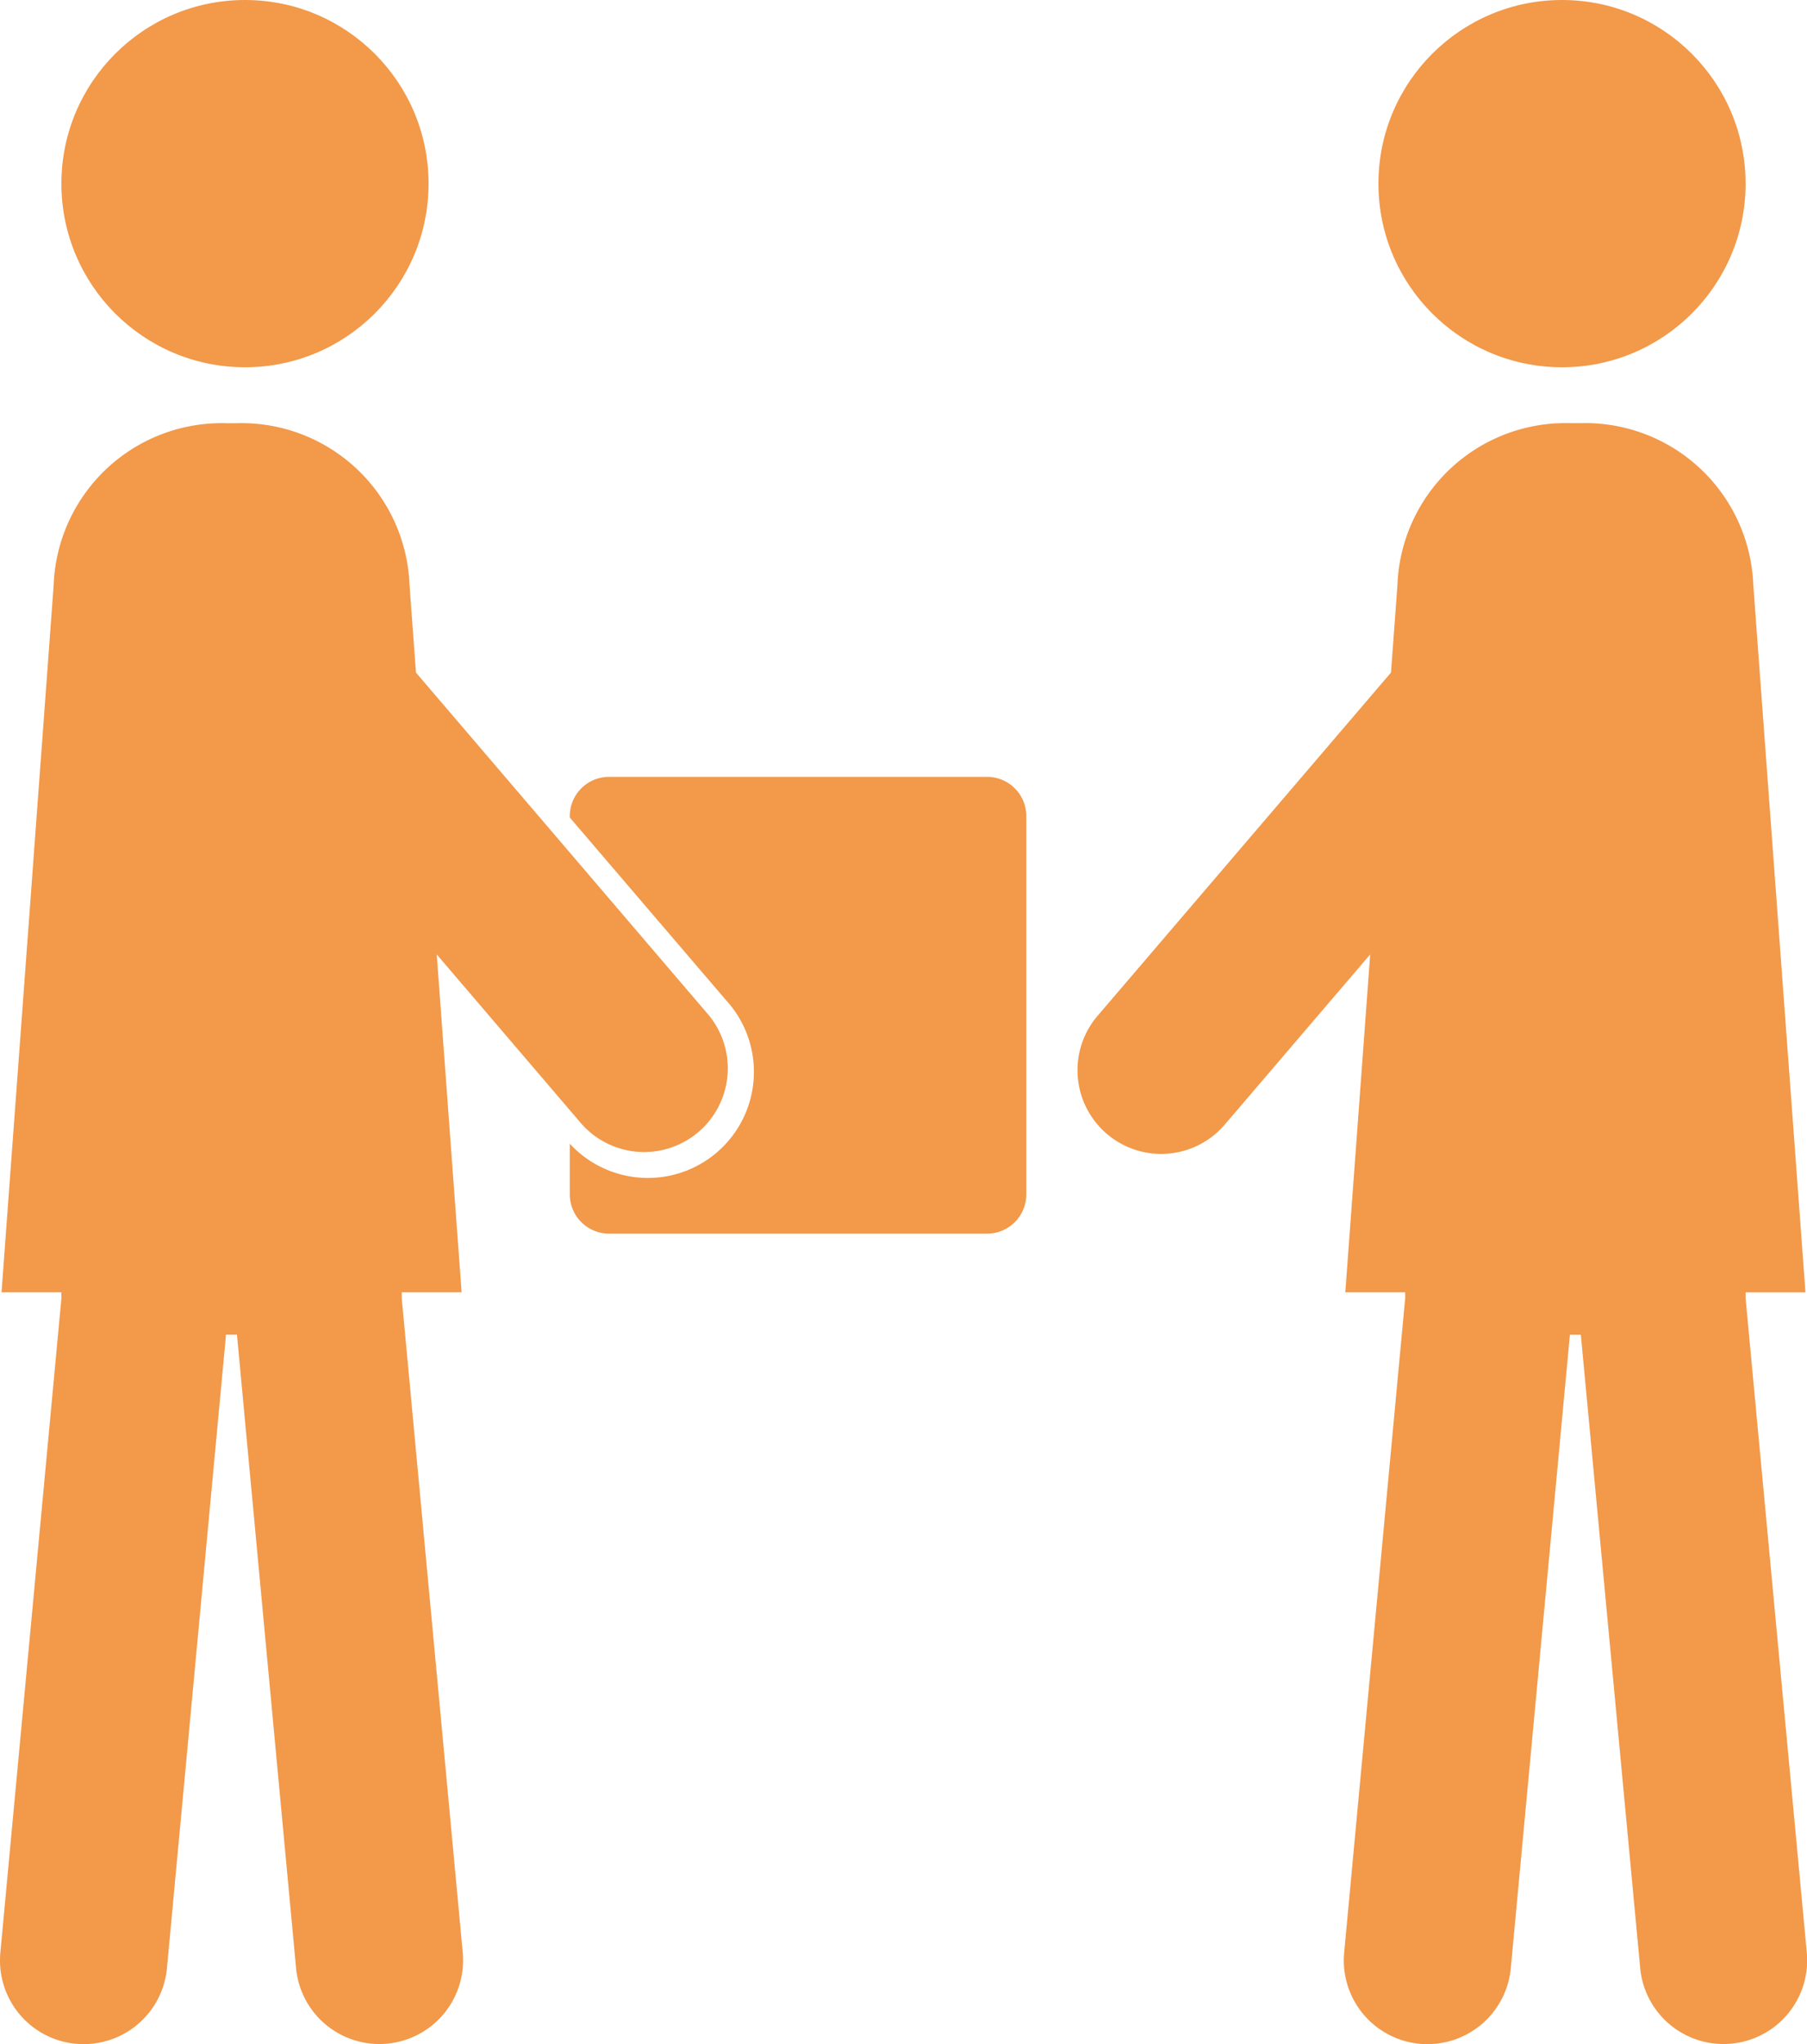 <?xml version="1.0" encoding="UTF-8"?><svg xmlns="http://www.w3.org/2000/svg" width="49.522" height="56" viewBox="0 0 49.522 56">
  <g id="noun_delivery_142825" transform="translate(-10.206 -5)">
    <g id="Group_31013" data-name="Group 31013" transform="translate(10.206 5)">
      <path id="Path_83405" data-name="Path 83405" d="M46.736,39.207H36.371A1.074,1.074,0,0,0,35.3,40.282v.039l4.278,5A2.906,2.906,0,0,1,35.3,49.257v1.389a1.075,1.075,0,0,0,1.075,1.075H46.735a1.074,1.074,0,0,0,1.075-1.075V40.282A1.073,1.073,0,0,0,46.736,39.207Z" transform="translate(-19.684 -17.923)" fill="#f2994a"/>
      <path id="Path_83406" data-name="Path 83406" d="M21.216,47.445h1.641l-.682-9.257,3.963,4.637a2.293,2.293,0,0,0,3.486-2.979l-8.018-9.379-.176-2.386a4.61,4.61,0,0,0-4.758-4.446h-.238a4.61,4.61,0,0,0-4.758,4.446L10.248,47.445h1.641v.162L10.216,65.534a2.293,2.293,0,0,0,2.07,2.5c.071.007.143.009.215.009a2.292,2.292,0,0,0,2.28-2.079L16.4,48.606h.3l1.62,17.355A2.292,2.292,0,0,0,20.6,68.04a2.125,2.125,0,0,0,.217-.01,2.293,2.293,0,0,0,2.07-2.5L21.216,47.607Z" transform="translate(-10.206 -12.04)" fill="#f2994a"/>
      <circle id="Ellipse_3701" data-name="Ellipse 3701" cx="5.031" cy="5.031" r="5.031" transform="translate(1.683)" fill="#f2994a"/>
      <path id="Path_83407" data-name="Path 83407" d="M75.988,47.608v-.162h1.641L76.2,28.08a4.61,4.61,0,0,0-4.758-4.446h-.238a4.609,4.609,0,0,0-4.758,4.446l-.176,2.386-8.019,9.379a2.293,2.293,0,1,0,3.486,2.979L65.7,38.188l-.682,9.257h1.641v.162L64.987,65.534a2.294,2.294,0,0,0,2.07,2.5c.073.007.144.009.216.009a2.293,2.293,0,0,0,2.28-2.079l1.62-17.355h.3L73.1,65.961a2.292,2.292,0,0,0,2.28,2.079,2.092,2.092,0,0,0,.215-.01,2.292,2.292,0,0,0,2.07-2.5Z" transform="translate(-28.149 -12.04)" fill="#f2994a"/>
      <circle id="Ellipse_3702" data-name="Ellipse 3702" cx="5.031" cy="5.031" r="5.031" transform="translate(37.777)" fill="#f2994a"/>
    </g>
  </g>
</svg>
